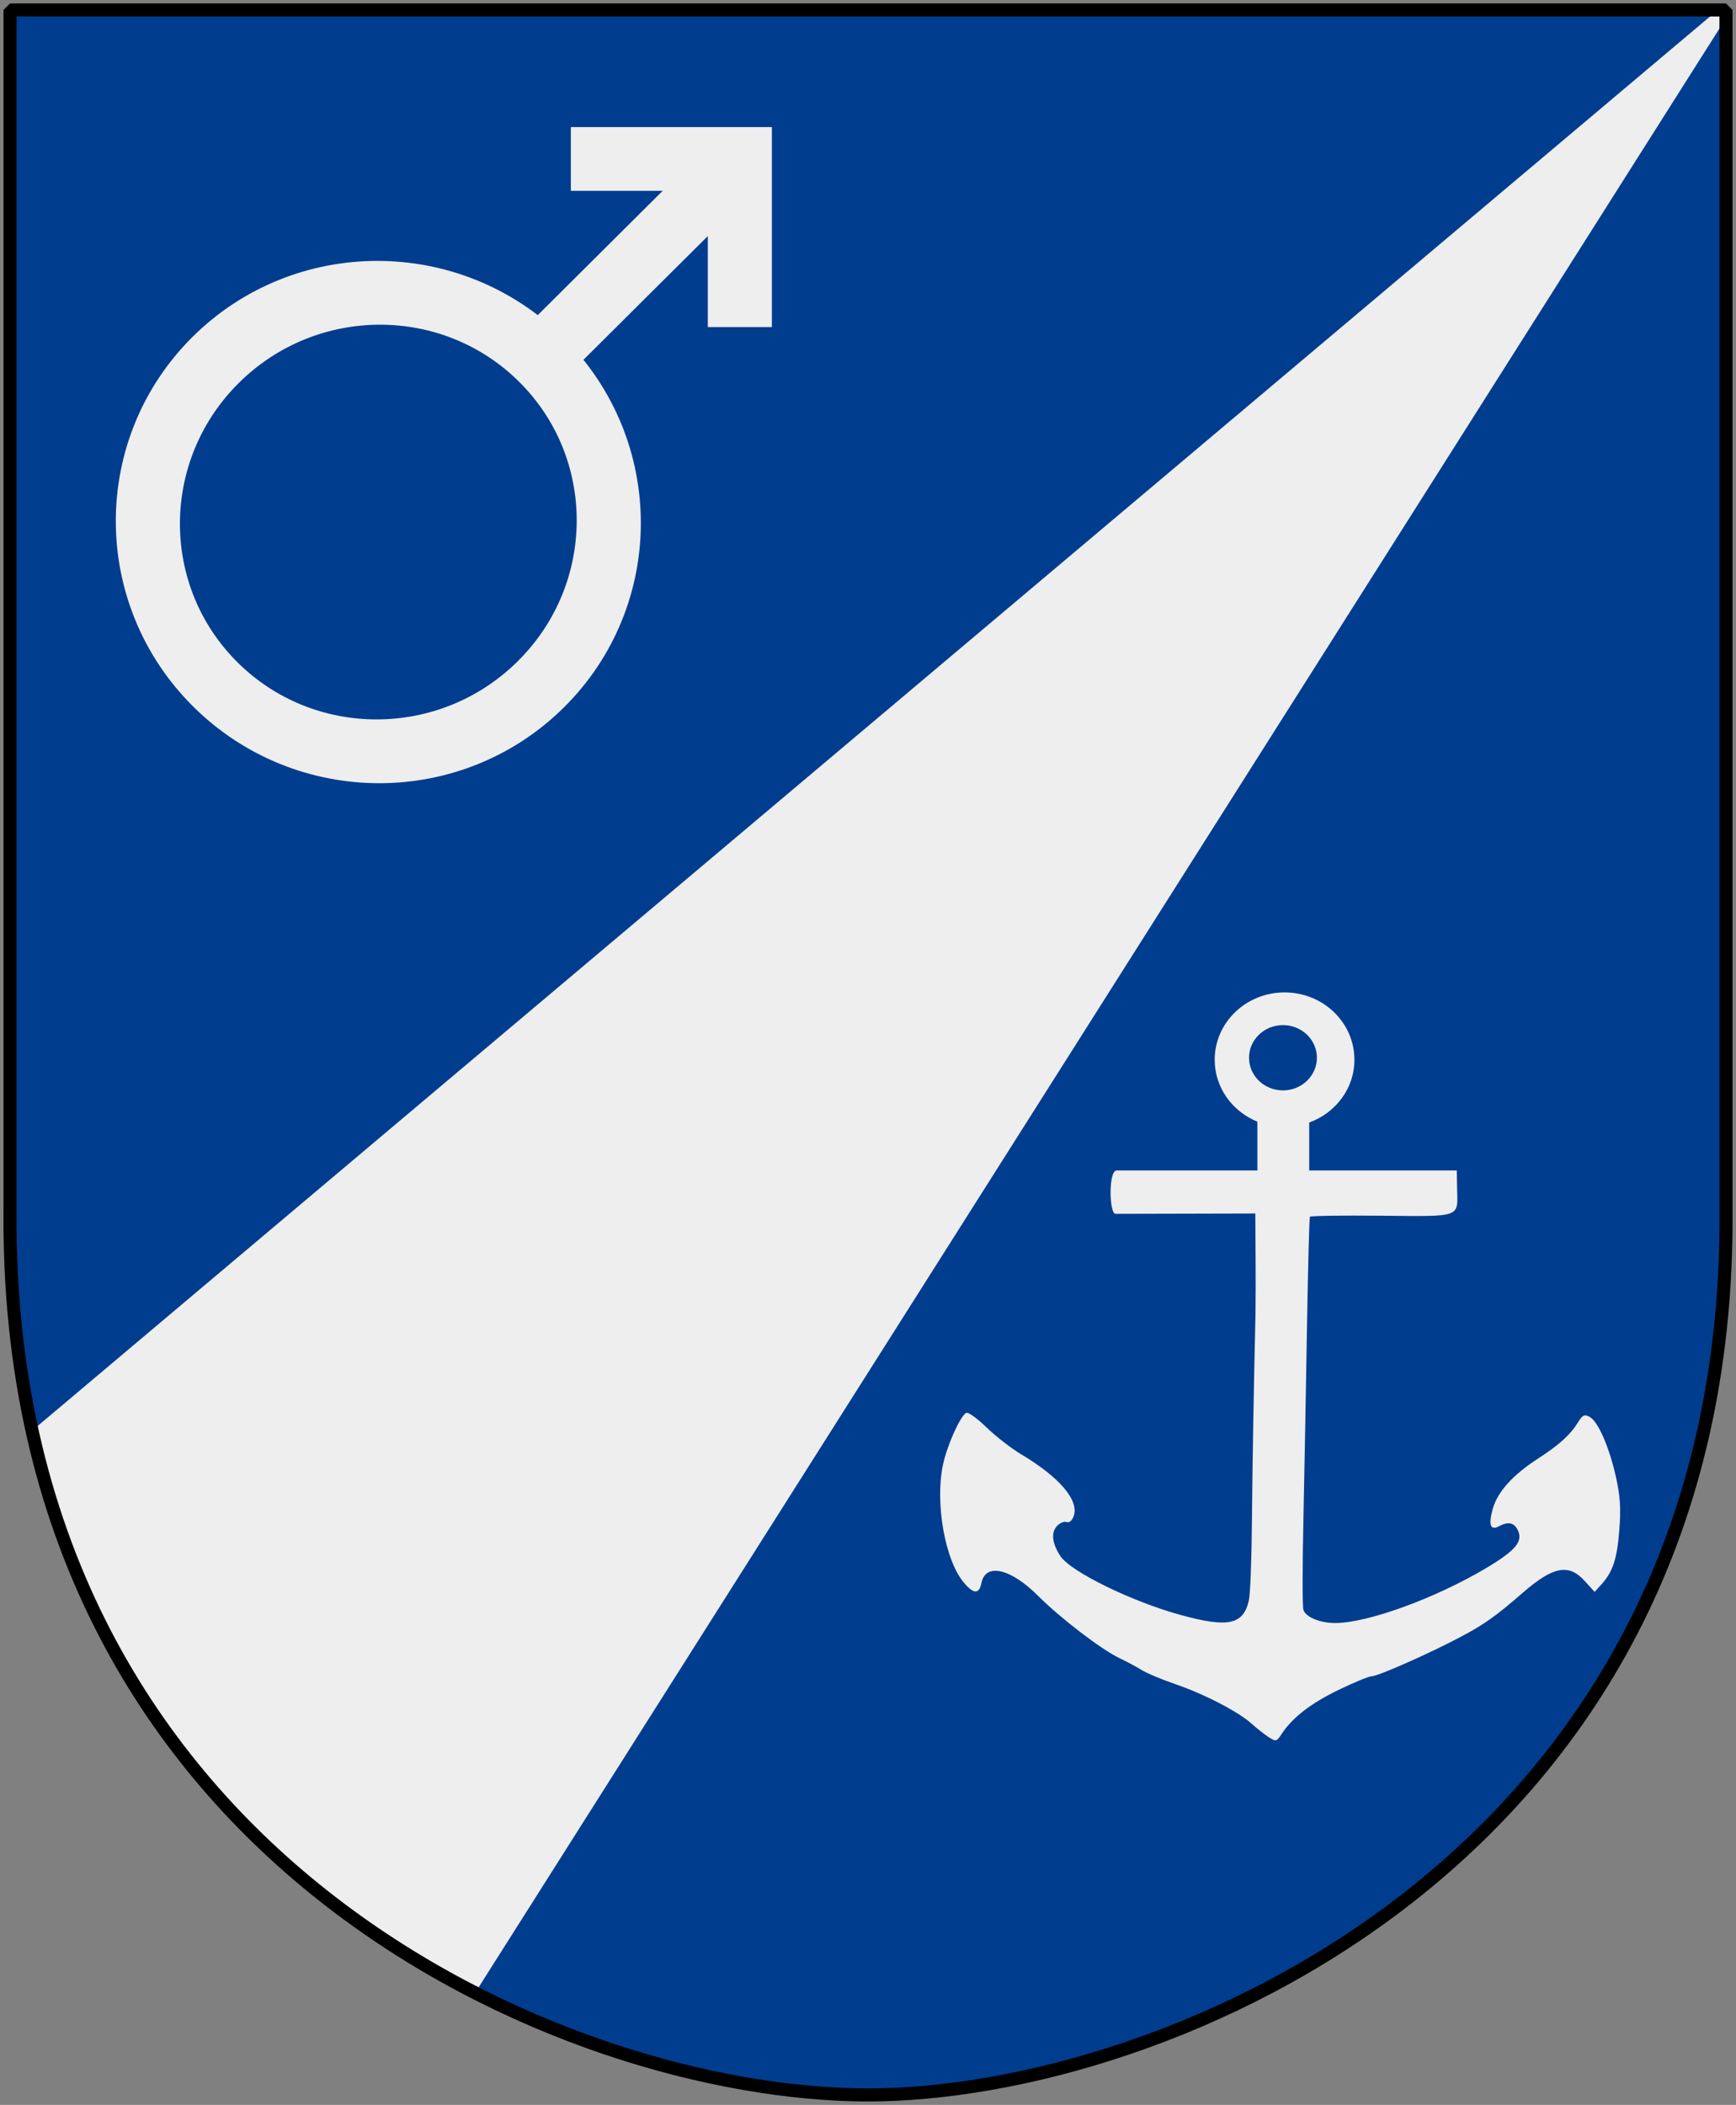 <?xml version="1.0" encoding="UTF-8" standalone="no"?>
<!-- Created with Inkscape (http://www.inkscape.org/) -->
<svg xmlns:dc="http://purl.org/dc/elements/1.1/" xmlns:cc="http://web.resource.org/cc/" xmlns:rdf="http://www.w3.org/1999/02/22-rdf-syntax-ns#" xmlns:svg="http://www.w3.org/2000/svg" xmlns="http://www.w3.org/2000/svg" version="1.0" width="251" height="304.2" id="svg4166">
  <rect width="100%" height="100%" fill="#808080" stroke="none"/>
  <defs id="defs4168"/>
  <path d="M 249.551,1.44 L 125.5,1.44 L 1.45,1.44 L 1.45,174.936 C 0.682,268.657 81.739,302.756 125.5,302.756 C 168.494,302.756 250.318,268.657 249.551,174.936 L 249.551,1.44 z " style="color:#000000;fill:#003d8f;fill-opacity:1;fill-rule:nonzero;stroke:none;stroke-width:1.888;stroke-linecap:round;stroke-linejoin:bevel;marker:none;marker-start:none;marker-mid:none;marker-end:none;stroke-miterlimit:4;stroke-dashoffset:0;stroke-opacity:1;visibility:visible;display:block" id="Shield"/>
  <path d="M 248.375,1.432 L 4.656,206.744 C 13.697,247.466 40.524,273.366 68.781,287.869 L 249.562,2.619 L 249.562,1.432 L 248.375,1.432 z " style="opacity:1;color:#000000;fill:#eeeeee;fill-opacity:1;fill-rule:nonzero;stroke:none;stroke-width:1.888;stroke-linecap:round;stroke-linejoin:bevel;marker:none;marker-start:none;marker-mid:none;marker-end:none;stroke-miterlimit:4;stroke-dasharray:none;stroke-dashoffset:0;stroke-opacity:1;visibility:visible;display:block" id="vansterstrale"/>
  <g transform="matrix(1.585,0,0,1.585,-547.77,-751.37)" style="stroke:#eeeeee;stroke-opacity:1" id="Mars-symbol">
    <g transform="matrix(1.948,0,0,1.937,-342.43,-460.01)" style="stroke:#eeeeee;stroke-opacity:1" id="g1872">
      <path d="M 387.95,489.603 L 378.662,498.891" style="opacity:1;color:#000000;fill:none;fill-opacity:0.75;fill-rule:evenodd;stroke:#eeeeee;stroke-width:3;stroke-linecap:butt;stroke-linejoin:miter;marker:none;marker-start:none;marker-mid:none;marker-end:none;stroke-miterlimit:4;stroke-dasharray:none;stroke-dashoffset:0;stroke-opacity:1;visibility:visible;display:inline;overflow:visible" id="path26867"/>
      <path d="M 49.396,36.705 C 49.396,45.717 42.401,53.024 33.773,53.024 C 25.144,53.024 18.149,45.717 18.149,36.705 C 18.149,27.692 25.144,20.385 33.773,20.385 C 42.401,20.385 49.396,27.692 49.396,36.705 L 49.396,36.705 z " transform="matrix(0.488,0.488,-0.468,0.468,371.609,473.136)" style="opacity:1;color:#000000;fill:none;fill-opacity:1;fill-rule:evenodd;stroke:#eeeeee;stroke-width:4.441;stroke-linecap:butt;stroke-linejoin:miter;marker:none;marker-start:none;marker-mid:none;marker-end:none;stroke-miterlimit:4;stroke-dasharray:none;stroke-dashoffset:0;stroke-opacity:1;visibility:visible;display:inline;overflow:visible" id="path26871"/>
      <path d="M 379.928,489.702 C 387.842,489.702 387.842,489.702 387.842,489.702 L 387.842,497.616" style="fill:none;fill-rule:evenodd;stroke:#eeeeee;stroke-width:3;stroke-linecap:butt;stroke-linejoin:miter;stroke-miterlimit:4;stroke-dasharray:none;stroke-opacity:1" id="path27759"/>
    </g>
  </g>
  <path d="M 185.729,143.422 C 180.146,143.422 175.625,147.787 175.627,153.155 C 175.626,157.181 178.169,160.626 181.796,162.102 L 181.796,169.156 L 161.445,169.156 C 160.251,169.156 160.376,175.398 161.273,175.423 L 181.501,175.374 C 181.524,180.202 181.588,185.023 181.526,189.851 C 181.298,199.823 181.102,209.813 181.01,219.787 C 180.969,225.189 180.778,230.357 180.567,231.29 C 179.775,234.804 177.567,235.276 170.736,233.403 C 163.632,231.456 154.795,227.141 153.31,224.875 C 152.129,223.073 151.941,221.516 152.794,220.574 C 153.219,220.104 153.847,219.826 154.195,219.959 C 154.579,220.107 154.984,219.795 155.227,219.148 C 156.082,216.872 153.229,213.495 147.608,210.152 C 146.242,209.34 144.009,207.614 142.643,206.294 C 141.21,204.909 139.961,204.018 139.669,204.204 C 138.762,204.786 136.897,208.989 136.326,211.75 C 135.18,217.3 136.646,225.496 139.35,228.709 C 140.777,230.405 141.573,230.422 141.906,228.758 C 142.492,225.827 146.141,226.663 150.115,230.651 C 153.26,233.807 159.23,238.383 161.839,239.622 C 162.832,240.094 164.264,240.852 165.009,241.318 C 165.754,241.784 167.987,242.727 169.974,243.407 C 174.137,244.831 179.006,247.357 180.936,249.084 C 181.669,249.741 182.774,250.62 183.394,251.026 C 184.479,251.737 184.573,251.709 185.311,250.584 C 186.846,248.24 189.484,246.194 193.496,244.242 C 195.75,243.146 197.923,242.252 198.337,242.252 C 199.218,242.252 206.644,238.967 211.118,236.599 C 214.624,234.742 216.221,233.611 220.138,230.208 C 224.561,226.367 226.789,225.929 229.109,228.463 L 230.56,230.061 L 231.494,229.029 C 233.177,227.188 233.798,225.348 234.123,221.188 C 234.372,218.007 234.268,216.28 233.656,213.52 C 232.69,209.157 231.059,205.418 229.847,204.77 C 229.082,204.36 228.83,204.476 228.176,205.532 C 227.038,207.368 225.435,208.813 222.375,210.791 C 218.711,213.16 216.517,215.614 215.837,218.042 C 215.18,220.388 215.476,221.241 216.722,220.574 C 218.081,219.846 218.951,220.039 219.475,221.188 C 220.212,222.806 219.111,224.098 214.83,226.644 C 207.517,230.994 197.712,234.559 193.053,234.559 C 190.855,234.559 188.788,233.708 188.457,232.666 C 188.298,232.164 188.308,226.235 188.457,219.492 C 188.606,212.749 188.827,200.237 188.973,191.669 C 189.119,183.102 189.307,175.976 189.391,175.841 C 189.475,175.706 194.154,175.641 199.763,175.694 C 211.399,175.802 210.772,176.016 210.676,171.786 L 210.627,169.156 L 189.293,169.156 L 189.293,162.225 C 193.111,160.836 195.832,157.313 195.83,153.155 C 195.832,147.787 191.311,143.422 185.729,143.422 z M 190.404,152.864 C 190.405,150.259 188.208,148.146 185.498,148.146 C 182.788,148.146 180.591,150.259 180.592,152.864 C 180.591,155.47 182.788,157.583 185.498,157.583 C 188.208,157.583 190.405,155.47 190.404,152.864 z " style="fill:#eeeeee;fill-opacity:1;fill-rule:evenodd;stroke:none;stroke-width:10;stroke-miterlimit:4;stroke-opacity:1" id="Anchor"/>
  <path d="M 249.551,1.44 L 125.5,1.44 L 1.45,1.44 L 1.45,174.936 C 0.682,268.657 81.739,302.756 125.5,302.756 C 168.494,302.756 250.318,268.657 249.551,174.936 L 249.551,1.44 z " style="color:#000000;fill:none;fill-opacity:0;fill-rule:nonzero;stroke:#000000;stroke-width:1.888;stroke-linecap:round;stroke-linejoin:bevel;marker:none;marker-start:none;marker-mid:none;marker-end:none;stroke-miterlimit:4;stroke-dashoffset:0;stroke-opacity:1;visibility:visible;display:block" id="Frame"/>
</svg>